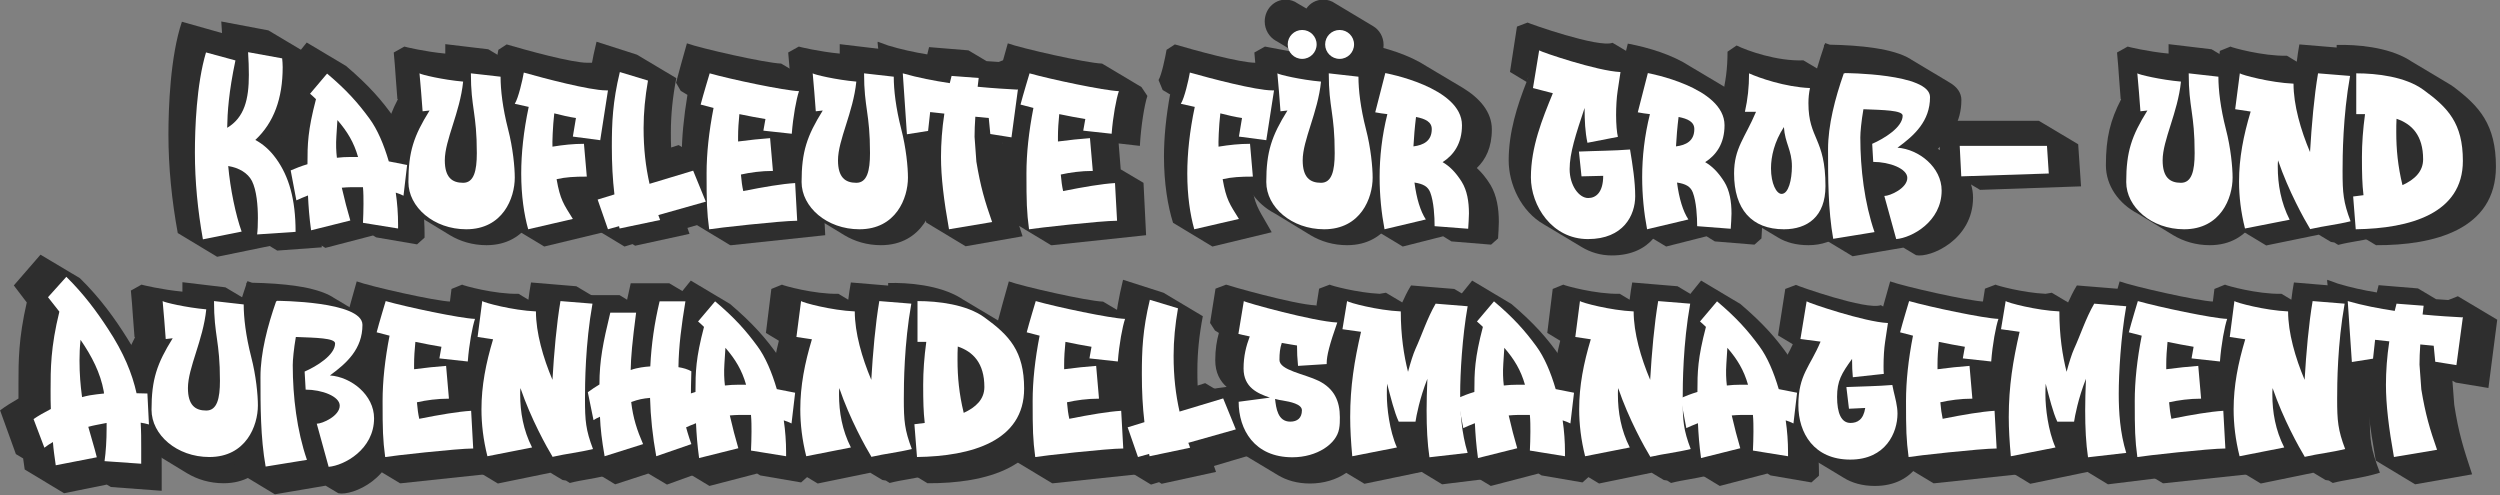 <?xml version="1.0" encoding="UTF-8" standalone="no"?>
<!DOCTYPE svg PUBLIC "-//W3C//DTD SVG 1.1//EN" "http://www.w3.org/Graphics/SVG/1.1/DTD/svg11.dtd">
<svg width="100%" height="100%" viewBox="0 0 621 123" version="1.1" xmlns="http://www.w3.org/2000/svg" xmlns:xlink="http://www.w3.org/1999/xlink" xml:space="preserve" xmlns:serif="http://www.serif.com/" style="fill-rule:evenodd;clip-rule:evenodd;stroke-linejoin:round;stroke-miterlimit:2;">
    <rect x="0" y="0" width="621" height="123" fill="#808080" stroke="none"/>
    <g transform="matrix(1,0,0,1,-220.725,-418.464)">
        <g transform="matrix(1,0,0,1,0.1,0.7)">
            <g transform="matrix(1,0,0,1,5.038,-1.742)">
                <g transform="matrix(5.361,0,0,5.586,-858.301,-2388.23)">
                    <g transform="matrix(12,0,0,12,208.539,512.497)">
                        <path d="M-0.035,-0.323C-0.035,-0.201 -0.022,-0.079 0.001,0.042L0.153,0.13L0.356,0.09L0.385,0.107L0.557,0.095C0.56,-0.05 0.532,-0.15 0.477,-0.227C0.458,-0.254 0.437,-0.274 0.415,-0.29C0.477,-0.359 0.507,-0.452 0.507,-0.567C0.507,-0.588 0.504,-0.607 0.503,-0.622L0.351,-0.709L0.169,-0.742L0.172,-0.699L0.017,-0.741C-0.028,-0.613 -0.035,-0.422 -0.035,-0.323Z" style="fill:rgb(46,46,46);fill-rule:nonzero;"/>
                    </g>
                    <g transform="matrix(12,0,0,12,213.339,512.497)">
                        <path d="M-0.067,-0.269L-0.035,-0.1L0.008,-0.075C0.011,-0.049 0.014,-0.022 0.019,0.009L0.171,0.097L0.355,0.051L0.367,0.058L0.525,0.084L0.554,0.059L0.554,0.043C0.554,0.016 0.552,-0.013 0.55,-0.041C0.555,-0.039 0.561,-0.036 0.566,-0.032L0.571,-0.03L0.589,-0.185L0.569,-0.213L0.504,-0.25C0.486,-0.302 0.464,-0.347 0.438,-0.383C0.39,-0.449 0.34,-0.504 0.251,-0.577L0.099,-0.664L0.062,-0.62L0.057,-0.614L0.001,-0.548L0.031,-0.522C0.004,-0.416 0.001,-0.362 0.001,-0.297C-0.025,-0.288 -0.048,-0.278 -0.067,-0.269Z" style="fill:rgb(46,46,46);fill-rule:nonzero;"/>
                    </g>
                    <g transform="matrix(12,0,0,12,218.463,512.497)">
                        <path d="M-0.035,-0.209C-0.035,-0.134 0.014,-0.067 0.088,-0.03L0.225,0.05C0.265,0.073 0.313,0.087 0.366,0.087C0.527,0.087 0.579,-0.053 0.579,-0.139C0.579,-0.18 0.572,-0.258 0.552,-0.333C0.528,-0.426 0.522,-0.501 0.525,-0.552L0.373,-0.639L0.207,-0.658L0.207,-0.623C0.129,-0.63 0.051,-0.648 0.049,-0.649L0.008,-0.627C0.011,-0.595 0.014,-0.563 0.016,-0.53L0.022,-0.455L0.024,-0.454C-0.018,-0.376 -0.035,-0.312 -0.035,-0.209Z" style="fill:rgb(46,46,46);fill-rule:nonzero;"/>
                    </g>
                    <g transform="matrix(12,0,0,12,223.407,512.497)">
                        <path d="M-0.031,-0.525L-0.015,-0.488L0.013,-0.472L0.014,-0.474C-0.002,-0.39 -0.01,-0.312 -0.01,-0.242C-0.01,-0.142 0.005,-0.057 0.025,0.004L0.177,0.092L0.406,0.039C0.36,-0.04 0.346,-0.051 0.333,-0.113C0.364,-0.118 0.397,-0.118 0.448,-0.118L0.436,-0.264L0.494,-0.256L0.532,-0.502L0.38,-0.589L0.344,-0.589C0.283,-0.589 0.11,-0.635 0.032,-0.657L0,-0.637C-0.005,-0.609 -0.019,-0.544 -0.031,-0.525Z" style="fill:rgb(46,46,46);fill-rule:nonzero;"/>
                    </g>
                    <g transform="matrix(12,0,0,12,227.259,512.497)">
                        <path d="M0.366,-0.532L0.214,-0.619L0.058,-0.667C0.024,-0.534 0.02,-0.446 0.02,-0.346C0.02,-0.287 0.023,-0.233 0.028,-0.178L-0.042,-0.157L0.014,0.004L0.166,0.092L0.197,0.083L0.207,0.089L0.417,0.045L0.409,0.023L0.595,-0.03L0.527,-0.197L0.375,-0.284L0.346,-0.275C0.345,-0.293 0.345,-0.312 0.345,-0.331C0.345,-0.397 0.352,-0.462 0.366,-0.532Z" style="fill:rgb(46,46,46);fill-rule:nonzero;"/>
                    </g>
                    <g transform="matrix(12,0,0,12,232.047,512.497)">
                        <path d="M-0.034,-0.515L-0.016,-0.485L0.01,-0.47C-0.004,-0.388 -0.012,-0.312 -0.012,-0.243C-0.012,-0.131 -0.011,-0.092 -0.002,-0.023L0.023,-0.001L0.175,0.087L0.18,0.087L0.542,0.05L0.532,-0.144L0.444,-0.194L0.436,-0.29L0.518,-0.281C0.522,-0.355 0.536,-0.435 0.547,-0.466L0.524,-0.499L0.372,-0.586C0.31,-0.588 0.059,-0.643 0.008,-0.661C-0.005,-0.617 -0.026,-0.545 -0.034,-0.515Z" style="fill:rgb(46,46,46);fill-rule:nonzero;"/>
                    </g>
                    <g transform="matrix(12,0,0,12,236.739,512.497)">
                        <path d="M-0.035,-0.209C-0.035,-0.134 0.014,-0.067 0.088,-0.03L0.225,0.05C0.265,0.073 0.313,0.087 0.366,0.087C0.527,0.087 0.579,-0.053 0.579,-0.139C0.579,-0.18 0.572,-0.258 0.552,-0.333C0.528,-0.426 0.522,-0.501 0.525,-0.552L0.373,-0.639L0.207,-0.658L0.207,-0.623C0.129,-0.63 0.051,-0.648 0.049,-0.649L0.008,-0.627C0.011,-0.595 0.014,-0.563 0.016,-0.53L0.022,-0.455L0.024,-0.454C-0.018,-0.376 -0.035,-0.312 -0.035,-0.209Z" style="fill:rgb(46,46,46);fill-rule:nonzero;"/>
                    </g>
                    <g transform="matrix(12,0,0,12,241.443,512.497)">
                        <path d="M-0.017,-0.365L0.113,-0.29C0.113,-0.221 0.126,-0.121 0.149,0.003L0.301,0.091L0.521,0.054C0.488,-0.042 0.469,-0.098 0.452,-0.204L0.445,-0.293L0.458,-0.286L0.584,-0.266L0.618,-0.519L0.466,-0.606L0.429,-0.592C0.408,-0.593 0.382,-0.595 0.382,-0.595L0.312,-0.635L0.16,-0.647C0.158,-0.638 0.155,-0.629 0.153,-0.62C0.102,-0.628 0.05,-0.639 0.002,-0.653L-0.038,-0.667L-0.038,-0.665L-0.039,-0.665L-0.035,-0.628L-0.017,-0.365Z" style="fill:rgb(46,46,46);fill-rule:nonzero;"/>
                    </g>
                    <g transform="matrix(12,0,0,12,246.915,512.497)">
                        <path d="M-0.034,-0.515L-0.016,-0.485L0.01,-0.47C-0.004,-0.388 -0.012,-0.312 -0.012,-0.243C-0.012,-0.131 -0.011,-0.092 -0.002,-0.023L0.023,-0.001L0.175,0.087L0.18,0.087L0.542,0.05L0.532,-0.144L0.444,-0.194L0.436,-0.29L0.518,-0.281C0.522,-0.355 0.536,-0.435 0.547,-0.466L0.524,-0.499L0.372,-0.586C0.31,-0.588 0.059,-0.643 0.008,-0.661C-0.005,-0.617 -0.026,-0.545 -0.034,-0.515Z" style="fill:rgb(46,46,46);fill-rule:nonzero;"/>
                    </g>
                    <g transform="matrix(12,0,0,12,254.367,512.497)">
                        <path d="M-0.031,-0.525L-0.015,-0.488L0.013,-0.472L0.014,-0.474C-0.002,-0.39 -0.01,-0.312 -0.01,-0.242C-0.01,-0.142 0.005,-0.057 0.025,0.004L0.177,0.092L0.406,0.039C0.36,-0.04 0.346,-0.051 0.333,-0.113C0.364,-0.118 0.397,-0.118 0.448,-0.118L0.436,-0.264L0.494,-0.256L0.532,-0.502L0.38,-0.589L0.344,-0.589C0.283,-0.589 0.11,-0.635 0.032,-0.657L0,-0.637C-0.005,-0.609 -0.019,-0.544 -0.031,-0.525Z" style="fill:rgb(46,46,46);fill-rule:nonzero;"/>
                    </g>
                    <g transform="matrix(12,0,0,12,258.339,512.497)">
                        <path d="M-0.035,-0.209C-0.035,-0.134 0.014,-0.067 0.088,-0.03L0.225,0.05C0.265,0.073 0.313,0.087 0.366,0.087C0.527,0.087 0.579,-0.053 0.579,-0.139C0.579,-0.18 0.572,-0.258 0.552,-0.333C0.528,-0.426 0.522,-0.501 0.525,-0.552L0.467,-0.585C0.491,-0.599 0.507,-0.625 0.507,-0.655C0.507,-0.685 0.491,-0.711 0.466,-0.725L0.32,-0.809C0.307,-0.818 0.291,-0.823 0.274,-0.823C0.247,-0.823 0.223,-0.81 0.209,-0.79L0.175,-0.809C0.162,-0.818 0.146,-0.823 0.129,-0.823C0.084,-0.823 0.048,-0.787 0.048,-0.742C0.048,-0.712 0.065,-0.685 0.09,-0.671L0.094,-0.669L0.165,-0.628C0.152,-0.631 0.051,-0.648 0.049,-0.649L0.008,-0.627C0.011,-0.595 0.014,-0.563 0.016,-0.53L0.022,-0.455L0.024,-0.454C-0.018,-0.376 -0.035,-0.312 -0.035,-0.209Z" style="fill:rgb(46,46,46);fill-rule:nonzero;"/>
                    </g>
                    <g transform="matrix(12,0,0,12,263.403,512.497)">
                        <path d="M0.011,-0.66L-0.04,-0.461L0.003,-0.436C-0.012,-0.364 -0.018,-0.294 -0.018,-0.228C-0.018,-0.147 -0.009,-0.066 0.007,0.004L0.159,0.092L0.315,0.054L0.347,0.073L0.5,0.085L0.527,0.062C0.528,0.05 0.53,0.014 0.53,0.001C0.53,-0.049 0.522,-0.097 0.498,-0.136C0.481,-0.163 0.463,-0.183 0.445,-0.199C0.479,-0.23 0.503,-0.275 0.503,-0.342C0.503,-0.407 0.456,-0.458 0.391,-0.496L0.251,-0.576C0.184,-0.618 0.094,-0.645 0.011,-0.66Z" style="fill:rgb(46,46,46);fill-rule:nonzero;"/>
                    </g>
                    <g transform="matrix(12,0,0,12,270.639,512.497)">
                        <path d="M-0.03,-0.555L0.034,-0.518C-0.002,-0.43 -0.035,-0.332 -0.035,-0.227C-0.035,-0.139 0.013,-0.038 0.101,0.01L0.247,0.094C0.28,0.113 0.319,0.125 0.363,0.125C0.518,0.125 0.571,0.017 0.571,-0.067C0.571,-0.134 0.558,-0.209 0.547,-0.275L0.502,-0.301L0.503,-0.303C0.5,-0.316 0.497,-0.347 0.497,-0.382C0.497,-0.413 0.499,-0.446 0.503,-0.471L0.518,-0.576L0.366,-0.663C0.312,-0.643 0.042,-0.735 0.038,-0.738L-0.003,-0.723L-0.03,-0.555ZM0.037,-0.525C0.038,-0.529 0.039,-0.532 0.041,-0.536L0.037,-0.525Z" style="fill:rgb(46,46,46);fill-rule:nonzero;"/>
                    </g>
                    <g transform="matrix(12,0,0,12,275.607,512.497)">
                        <path d="M0.011,-0.66L-0.04,-0.461L0.003,-0.436C-0.012,-0.364 -0.018,-0.294 -0.018,-0.228C-0.018,-0.147 -0.009,-0.066 0.007,0.004L0.159,0.092L0.315,0.054L0.347,0.073L0.5,0.085L0.527,0.062C0.528,0.05 0.53,0.014 0.53,0.001C0.53,-0.049 0.522,-0.097 0.498,-0.136C0.481,-0.163 0.463,-0.183 0.445,-0.199C0.479,-0.23 0.503,-0.275 0.503,-0.342C0.503,-0.407 0.456,-0.458 0.391,-0.496L0.251,-0.576C0.184,-0.618 0.094,-0.645 0.011,-0.66Z" style="fill:rgb(46,46,46);fill-rule:nonzero;"/>
                    </g>
                    <g transform="matrix(12,0,0,12,280.083,512.497)">
                        <path d="M-0.035,-0.242C-0.035,-0.136 0.003,-0.061 0.073,-0.025L0.217,0.058C0.249,0.077 0.289,0.087 0.335,0.087C0.437,0.087 0.521,0.029 0.521,-0.106C0.521,-0.211 0.5,-0.261 0.482,-0.303C0.467,-0.339 0.455,-0.368 0.455,-0.427C0.455,-0.457 0.459,-0.48 0.468,-0.511L0.316,-0.598C0.214,-0.594 0.098,-0.634 0.058,-0.653L0.023,-0.63C0.023,-0.567 0.016,-0.518 0,-0.456L0.028,-0.44L0.029,-0.441L0.015,-0.414C-0.012,-0.362 -0.035,-0.317 -0.035,-0.242Z" style="fill:rgb(46,46,46);fill-rule:nonzero;"/>
                    </g>
                    <g transform="matrix(12,0,0,12,284.451,512.497)">
                        <path d="M-0.035,-0.336C-0.035,-0.216 -0.035,-0.081 -0.01,0.04L0.142,0.128L0.338,0.096L0.387,0.124C0.442,0.135 0.607,0.067 0.607,-0.089C0.607,-0.159 0.562,-0.217 0.504,-0.251L0.471,-0.27C0.52,-0.314 0.562,-0.369 0.562,-0.451C0.562,-0.478 0.545,-0.5 0.516,-0.516L0.368,-0.601L0.365,-0.603C0.299,-0.642 0.17,-0.654 0.054,-0.656L0.036,-0.662C0.035,-0.66 0.035,-0.658 0.034,-0.656L0.032,-0.656L0.031,-0.648C-0.005,-0.547 -0.035,-0.435 -0.035,-0.336Z" style="fill:rgb(46,46,46);fill-rule:nonzero;"/>
                    </g>
                    <g transform="matrix(12,0,0,12,289.851,512.497)">
                        <path d="M0.032,-0.205L0.184,-0.118L0.574,-0.131L0.563,-0.287L0.411,-0.374L0.024,-0.374L0.032,-0.205Z" style="fill:rgb(46,46,46);fill-rule:nonzero;"/>
                    </g>
                    <g transform="matrix(12,0,0,12,298.311,512.497)">
                        <path d="M-0.035,-0.209C-0.035,-0.134 0.014,-0.067 0.088,-0.03L0.225,0.05C0.265,0.073 0.313,0.087 0.366,0.087C0.527,0.087 0.579,-0.053 0.579,-0.139C0.579,-0.18 0.572,-0.258 0.552,-0.333C0.528,-0.426 0.522,-0.501 0.525,-0.552L0.373,-0.639L0.207,-0.658L0.207,-0.623C0.129,-0.63 0.051,-0.648 0.049,-0.649L0.008,-0.627C0.011,-0.595 0.014,-0.563 0.016,-0.53L0.022,-0.455L0.024,-0.454C-0.018,-0.376 -0.035,-0.312 -0.035,-0.209Z" style="fill:rgb(46,46,46);fill-rule:nonzero;"/>
                    </g>
                    <g transform="matrix(12,0,0,12,303.375,512.497)">
                        <path d="M-0.038,-0.47L0.012,-0.441C-0.008,-0.364 -0.02,-0.288 -0.02,-0.211C-0.02,-0.145 -0.011,-0.074 0.01,-0L0.162,0.088L0.365,0.048L0.412,0.075L0.425,0.077L0.44,0.086C0.464,0.08 0.488,0.076 0.512,0.072C0.548,0.066 0.585,0.059 0.622,0.048C0.586,-0.043 0.583,-0.071 0.583,-0.164C0.583,-0.226 0.584,-0.392 0.617,-0.556L0.465,-0.643L0.29,-0.657C0.286,-0.637 0.283,-0.616 0.28,-0.593L0.242,-0.615C0.149,-0.613 0.027,-0.646 0.024,-0.649L-0.017,-0.633L-0.038,-0.47Z" style="fill:rgb(46,46,46);fill-rule:nonzero;"/>
                    </g>
                    <g transform="matrix(12,0,0,12,308.859,512.497)">
                        <path d="M-0.023,-0.655L-0.023,-0.447L0.006,-0.43C0.002,-0.387 -0.001,-0.345 -0.001,-0.306C-0.001,-0.253 0,-0.216 0.003,-0.179L-0.037,-0.175L-0.023,-0.001L0.129,0.087C0.352,0.088 0.592,0.03 0.592,-0.204C0.592,-0.36 0.528,-0.428 0.428,-0.5C0.421,-0.505 0.414,-0.509 0.407,-0.513L0.264,-0.595L0.256,-0.6C0.173,-0.648 0.053,-0.657 -0.023,-0.655Z" style="fill:rgb(46,46,46);fill-rule:nonzero;"/>
                    </g>
                    <g transform="matrix(12,0,0,12,200.799,523.083)">
                        <path d="M0.055,0.036L0.207,0.124L0.372,0.092L0.388,0.101L0.584,0.115L0.584,0.029C0.584,0.006 0.584,-0.018 0.583,-0.041C0.594,-0.037 0.605,-0.034 0.616,-0.029L0.607,-0.209L0.553,-0.24C0.533,-0.304 0.502,-0.373 0.451,-0.45C0.404,-0.522 0.347,-0.599 0.268,-0.673L0.116,-0.76L0.013,-0.646L0.063,-0.583C0.031,-0.449 0.031,-0.365 0.031,-0.284L0.031,-0.227C0.004,-0.212 -0.021,-0.197 -0.04,-0.183L0.021,-0.021L0.049,-0.005L0.055,0.036Z" style="fill:rgb(46,46,46);fill-rule:nonzero;"/>
                    </g>
                    <g transform="matrix(12,0,0,12,206.283,523.083)">
                        <path d="M-0.035,-0.209C-0.035,-0.134 0.014,-0.067 0.088,-0.03L0.225,0.05C0.265,0.073 0.313,0.087 0.366,0.087C0.527,0.087 0.579,-0.053 0.579,-0.139C0.579,-0.18 0.572,-0.258 0.552,-0.333C0.528,-0.426 0.522,-0.501 0.525,-0.552L0.373,-0.639L0.207,-0.658L0.207,-0.623C0.129,-0.63 0.051,-0.648 0.049,-0.649L0.008,-0.627C0.011,-0.595 0.014,-0.563 0.016,-0.53L0.022,-0.455L0.024,-0.454C-0.018,-0.376 -0.035,-0.312 -0.035,-0.209Z" style="fill:rgb(46,46,46);fill-rule:nonzero;"/>
                    </g>
                    <g transform="matrix(12,0,0,12,211.347,523.083)">
                        <path d="M-0.035,-0.336C-0.035,-0.216 -0.035,-0.081 -0.01,0.04L0.142,0.128L0.338,0.096L0.387,0.124C0.442,0.135 0.607,0.067 0.607,-0.089C0.607,-0.159 0.562,-0.217 0.504,-0.251L0.471,-0.27C0.52,-0.314 0.562,-0.369 0.562,-0.451C0.562,-0.478 0.545,-0.5 0.516,-0.516L0.368,-0.601L0.365,-0.603C0.299,-0.642 0.17,-0.654 0.054,-0.656L0.036,-0.662C0.035,-0.66 0.035,-0.658 0.034,-0.656L0.032,-0.656L0.031,-0.648C-0.005,-0.547 -0.035,-0.435 -0.035,-0.336Z" style="fill:rgb(46,46,46);fill-rule:nonzero;"/>
                    </g>
                    <g transform="matrix(12,0,0,12,216.747,523.083)">
                        <path d="M-0.034,-0.515L-0.016,-0.485L0.01,-0.47C-0.004,-0.388 -0.012,-0.312 -0.012,-0.243C-0.012,-0.131 -0.011,-0.092 -0.002,-0.023L0.023,-0.001L0.175,0.087L0.18,0.087L0.542,0.05L0.532,-0.144L0.444,-0.194L0.436,-0.29L0.518,-0.281C0.522,-0.355 0.536,-0.435 0.547,-0.466L0.524,-0.499L0.372,-0.586C0.31,-0.588 0.059,-0.643 0.008,-0.661C-0.005,-0.617 -0.026,-0.545 -0.034,-0.515Z" style="fill:rgb(46,46,46);fill-rule:nonzero;"/>
                    </g>
                    <g transform="matrix(12,0,0,12,221.439,523.083)">
                        <path d="M-0.038,-0.47L0.012,-0.441C-0.008,-0.364 -0.02,-0.288 -0.02,-0.211C-0.02,-0.145 -0.011,-0.074 0.01,-0L0.162,0.088L0.365,0.048L0.412,0.075L0.425,0.077L0.44,0.086C0.464,0.08 0.488,0.076 0.512,0.072C0.548,0.066 0.585,0.059 0.622,0.048C0.586,-0.043 0.583,-0.071 0.583,-0.164C0.583,-0.226 0.584,-0.392 0.617,-0.556L0.465,-0.643L0.29,-0.657C0.286,-0.637 0.283,-0.616 0.28,-0.593L0.242,-0.615C0.149,-0.613 0.027,-0.646 0.024,-0.649L-0.017,-0.633L-0.038,-0.47Z" style="fill:rgb(46,46,46);fill-rule:nonzero;"/>
                    </g>
                    <g transform="matrix(12,0,0,12,226.563,523.083)">
                        <path d="M0.248,-0.654L0.234,-0.593L0.205,-0.61L0.057,-0.61C0.028,-0.488 0.012,-0.415 0.01,-0.321C-0.006,-0.311 -0.022,-0.299 -0.038,-0.287L-0.006,-0.13L0.017,-0.117C0.021,-0.083 0.026,-0.045 0.036,0.003L0.188,0.091L0.316,0.051L0.388,0.092L0.575,0.027C0.554,-0.03 0.54,-0.082 0.531,-0.131L0.534,-0.13L0.566,-0.154L0.569,-0.285L0.518,-0.314C0.522,-0.394 0.534,-0.474 0.549,-0.567L0.397,-0.654L0.248,-0.654Z" style="fill:rgb(46,46,46);fill-rule:nonzero;"/>
                    </g>
                    <g transform="matrix(12,0,0,12,231.135,523.083)">
                        <path d="M-0.067,-0.269L-0.035,-0.1L0.008,-0.075C0.011,-0.049 0.014,-0.022 0.019,0.009L0.171,0.097L0.355,0.051L0.367,0.058L0.525,0.084L0.554,0.059L0.554,0.043C0.554,0.016 0.552,-0.013 0.55,-0.041C0.555,-0.039 0.561,-0.036 0.566,-0.032L0.571,-0.03L0.589,-0.185L0.569,-0.213L0.504,-0.25C0.486,-0.302 0.464,-0.347 0.438,-0.383C0.39,-0.449 0.34,-0.504 0.251,-0.577L0.099,-0.664L0.062,-0.62L0.057,-0.614L0.001,-0.548L0.031,-0.522C0.004,-0.416 0.001,-0.362 0.001,-0.297C-0.025,-0.288 -0.048,-0.278 -0.067,-0.269Z" style="fill:rgb(46,46,46);fill-rule:nonzero;"/>
                    </g>
                    <g transform="matrix(12,0,0,12,236.259,523.083)">
                        <path d="M-0.038,-0.47L0.012,-0.441C-0.008,-0.364 -0.02,-0.288 -0.02,-0.211C-0.02,-0.145 -0.011,-0.074 0.01,-0L0.162,0.088L0.365,0.048L0.412,0.075L0.425,0.077L0.44,0.086C0.464,0.08 0.488,0.076 0.512,0.072C0.548,0.066 0.585,0.059 0.622,0.048C0.586,-0.043 0.583,-0.071 0.583,-0.164C0.583,-0.226 0.584,-0.392 0.617,-0.556L0.465,-0.643L0.29,-0.657C0.286,-0.637 0.283,-0.616 0.28,-0.593L0.242,-0.615C0.149,-0.613 0.027,-0.646 0.024,-0.649L-0.017,-0.633L-0.038,-0.47Z" style="fill:rgb(46,46,46);fill-rule:nonzero;"/>
                    </g>
                    <g transform="matrix(12,0,0,12,241.743,523.083)">
                        <path d="M-0.023,-0.655L-0.023,-0.447L0.006,-0.43C0.002,-0.387 -0.001,-0.345 -0.001,-0.306C-0.001,-0.253 0,-0.216 0.003,-0.179L-0.037,-0.175L-0.023,-0.001L0.129,0.087C0.352,0.088 0.592,0.03 0.592,-0.204C0.592,-0.36 0.528,-0.428 0.428,-0.5C0.421,-0.505 0.414,-0.509 0.407,-0.513L0.264,-0.595L0.256,-0.6C0.173,-0.648 0.053,-0.657 -0.023,-0.655Z" style="fill:rgb(46,46,46);fill-rule:nonzero;"/>
                    </g>
                    <g transform="matrix(12,0,0,12,246.963,523.083)">
                        <path d="M-0.034,-0.515L-0.016,-0.485L0.01,-0.47C-0.004,-0.388 -0.012,-0.312 -0.012,-0.243C-0.012,-0.131 -0.011,-0.092 -0.002,-0.023L0.023,-0.001L0.175,0.087L0.18,0.087L0.542,0.05L0.532,-0.144L0.444,-0.194L0.436,-0.29L0.518,-0.281C0.522,-0.355 0.536,-0.435 0.547,-0.466L0.524,-0.499L0.372,-0.586C0.31,-0.588 0.059,-0.643 0.008,-0.661C-0.005,-0.617 -0.026,-0.545 -0.034,-0.515Z" style="fill:rgb(46,46,46);fill-rule:nonzero;"/>
                    </g>
                    <g transform="matrix(12,0,0,12,251.655,523.083)">
                        <path d="M0.366,-0.532L0.214,-0.619L0.058,-0.667C0.024,-0.534 0.02,-0.446 0.02,-0.346C0.02,-0.287 0.023,-0.233 0.028,-0.178L-0.042,-0.157L0.014,0.004L0.166,0.092L0.197,0.083L0.207,0.089L0.417,0.045L0.409,0.023L0.595,-0.03L0.527,-0.197L0.375,-0.284L0.346,-0.275C0.345,-0.293 0.345,-0.312 0.345,-0.331C0.345,-0.397 0.352,-0.462 0.366,-0.532Z" style="fill:rgb(46,46,46);fill-rule:nonzero;"/>
                    </g>
                    <g transform="matrix(12,0,0,12,256.803,523.083)">
                        <path d="M-0.016,-0.479L-0.001,-0.47C-0.009,-0.443 -0.015,-0.409 -0.015,-0.369C-0.015,-0.322 0.004,-0.291 0.029,-0.27L-0.033,-0.262C-0.04,-0.17 -0.005,-0.072 0.083,-0.026L0.227,0.057C0.26,0.076 0.301,0.088 0.351,0.088C0.458,0.088 0.544,0.029 0.557,-0.043C0.56,-0.061 0.56,-0.078 0.56,-0.093C0.56,-0.158 0.537,-0.214 0.477,-0.249L0.439,-0.271L0.486,-0.274L0.509,-0.299L0.509,-0.303C0.509,-0.328 0.519,-0.368 0.549,-0.452L0.526,-0.485L0.374,-0.572C0.286,-0.576 0.03,-0.647 0.027,-0.649L-0.014,-0.634L-0.035,-0.507L-0.016,-0.479Z" style="fill:rgb(46,46,46);fill-rule:nonzero;"/>
                    </g>
                    <g transform="matrix(12,0,0,12,261.639,523.083)">
                        <path d="M-0.039,-0.5L0.025,-0.463C0.02,-0.439 0.016,-0.416 0.013,-0.393C0.002,-0.325 -0.005,-0.257 -0.005,-0.181C-0.005,-0.125 -0.001,-0.065 0.006,0.001L0.158,0.089L0.379,0.045L0.458,0.091L0.661,0.067C0.629,-0.018 0.623,-0.105 0.623,-0.184C0.623,-0.268 0.632,-0.423 0.657,-0.546L0.505,-0.633L0.338,-0.646L0.327,-0.628C0.321,-0.617 0.315,-0.606 0.31,-0.595L0.304,-0.583L0.241,-0.619L0.217,-0.615C0.129,-0.619 0.027,-0.646 0.024,-0.649L-0.017,-0.634L-0.039,-0.5Z" style="fill:rgb(46,46,46);fill-rule:nonzero;"/>
                    </g>
                    <g transform="matrix(12,0,0,12,267.339,523.083)">
                        <path d="M-0.067,-0.269L-0.035,-0.1L0.008,-0.075C0.011,-0.049 0.014,-0.022 0.019,0.009L0.171,0.097L0.355,0.051L0.367,0.058L0.525,0.084L0.554,0.059L0.554,0.043C0.554,0.016 0.552,-0.013 0.55,-0.041C0.555,-0.039 0.561,-0.036 0.566,-0.032L0.571,-0.03L0.589,-0.185L0.569,-0.213L0.504,-0.25C0.486,-0.302 0.464,-0.347 0.438,-0.383C0.39,-0.449 0.34,-0.504 0.251,-0.577L0.099,-0.664L0.062,-0.62L0.057,-0.614L0.001,-0.548L0.031,-0.522C0.004,-0.416 0.001,-0.362 0.001,-0.297C-0.025,-0.288 -0.048,-0.278 -0.067,-0.269Z" style="fill:rgb(46,46,46);fill-rule:nonzero;"/>
                    </g>
                    <g transform="matrix(12,0,0,12,272.463,523.083)">
                        <path d="M-0.038,-0.47L0.012,-0.441C-0.008,-0.364 -0.02,-0.288 -0.02,-0.211C-0.02,-0.145 -0.011,-0.074 0.01,-0L0.162,0.088L0.365,0.048L0.412,0.075L0.425,0.077L0.44,0.086C0.464,0.08 0.488,0.076 0.512,0.072C0.548,0.066 0.585,0.059 0.622,0.048C0.586,-0.043 0.583,-0.071 0.583,-0.164C0.583,-0.226 0.584,-0.392 0.617,-0.556L0.465,-0.643L0.29,-0.657C0.286,-0.637 0.283,-0.616 0.28,-0.593L0.242,-0.615C0.149,-0.613 0.027,-0.646 0.024,-0.649L-0.017,-0.633L-0.038,-0.47Z" style="fill:rgb(46,46,46);fill-rule:nonzero;"/>
                    </g>
                    <g transform="matrix(12,0,0,12,277.947,523.083)">
                        <path d="M-0.067,-0.269L-0.035,-0.1L0.008,-0.075C0.011,-0.049 0.014,-0.022 0.019,0.009L0.171,0.097L0.355,0.051L0.367,0.058L0.525,0.084L0.554,0.059L0.554,0.043C0.554,0.016 0.552,-0.013 0.55,-0.041C0.555,-0.039 0.561,-0.036 0.566,-0.032L0.571,-0.03L0.589,-0.185L0.569,-0.213L0.504,-0.25C0.486,-0.302 0.464,-0.347 0.438,-0.383C0.39,-0.449 0.34,-0.504 0.251,-0.577L0.099,-0.664L0.062,-0.62L0.057,-0.614L0.001,-0.548L0.031,-0.522C0.004,-0.416 0.001,-0.362 0.001,-0.297C-0.025,-0.288 -0.048,-0.278 -0.067,-0.269Z" style="fill:rgb(46,46,46);fill-rule:nonzero;"/>
                    </g>
                    <g transform="matrix(12,0,0,12,283.071,523.083)">
                        <path d="M-0.035,-0.227C-0.035,-0.142 0,-0.057 0.078,-0.017L0.223,0.067C0.255,0.086 0.295,0.097 0.343,0.097C0.5,0.097 0.551,-0.026 0.551,-0.107C0.551,-0.135 0.544,-0.164 0.538,-0.187L0.535,-0.198C0.532,-0.21 0.53,-0.225 0.527,-0.245L0.496,-0.262L0.498,-0.264C0.497,-0.271 0.497,-0.279 0.497,-0.292C0.497,-0.323 0.499,-0.356 0.503,-0.381L0.518,-0.486L0.366,-0.573C0.312,-0.553 0.042,-0.645 0.038,-0.648L-0.003,-0.633L-0.031,-0.461L0.026,-0.428L0.017,-0.41C-0.01,-0.36 -0.035,-0.315 -0.035,-0.227ZM0.037,-0.448C0.037,-0.449 0.038,-0.451 0.039,-0.453L0.037,-0.448ZM0.072,-0.021L0.075,-0.019C0.074,-0.019 0.073,-0.02 0.072,-0.021Z" style="fill:rgb(46,46,46);fill-rule:nonzero;"/>
                    </g>
                    <g transform="matrix(12,0,0,12,287.799,523.083)">
                        <path d="M-0.034,-0.515L-0.016,-0.485L0.01,-0.47C-0.004,-0.388 -0.012,-0.312 -0.012,-0.243C-0.012,-0.131 -0.011,-0.092 -0.002,-0.023L0.023,-0.001L0.175,0.087L0.18,0.087L0.542,0.05L0.532,-0.144L0.444,-0.194L0.436,-0.29L0.518,-0.281C0.522,-0.355 0.536,-0.435 0.547,-0.466L0.524,-0.499L0.372,-0.586C0.31,-0.588 0.059,-0.643 0.008,-0.661C-0.005,-0.617 -0.026,-0.545 -0.034,-0.515Z" style="fill:rgb(46,46,46);fill-rule:nonzero;"/>
                    </g>
                    <g transform="matrix(12,0,0,12,292.491,523.083)">
                        <path d="M-0.039,-0.5L0.025,-0.463C0.02,-0.439 0.016,-0.416 0.013,-0.393C0.002,-0.325 -0.005,-0.257 -0.005,-0.181C-0.005,-0.125 -0.001,-0.065 0.006,0.001L0.158,0.089L0.379,0.045L0.458,0.091L0.661,0.067C0.629,-0.018 0.623,-0.105 0.623,-0.184C0.623,-0.268 0.632,-0.423 0.657,-0.546L0.505,-0.633L0.338,-0.646L0.327,-0.628C0.321,-0.617 0.315,-0.606 0.31,-0.595L0.304,-0.583L0.241,-0.619L0.217,-0.615C0.129,-0.619 0.027,-0.646 0.024,-0.649L-0.017,-0.634L-0.039,-0.5Z" style="fill:rgb(46,46,46);fill-rule:nonzero;"/>
                    </g>
                    <g transform="matrix(12,0,0,12,298.431,523.083)">
                        <path d="M-0.034,-0.515L-0.016,-0.485L0.01,-0.47C-0.004,-0.388 -0.012,-0.312 -0.012,-0.243C-0.012,-0.131 -0.011,-0.092 -0.002,-0.023L0.023,-0.001L0.175,0.087L0.18,0.087L0.542,0.05L0.532,-0.144L0.444,-0.194L0.436,-0.29L0.518,-0.281C0.522,-0.355 0.536,-0.435 0.547,-0.466L0.524,-0.499L0.372,-0.586C0.31,-0.588 0.059,-0.643 0.008,-0.661C-0.005,-0.617 -0.026,-0.545 -0.034,-0.515Z" style="fill:rgb(46,46,46);fill-rule:nonzero;"/>
                    </g>
                    <g transform="matrix(12,0,0,12,303.123,523.083)">
                        <path d="M-0.038,-0.47L0.012,-0.441C-0.008,-0.364 -0.02,-0.288 -0.02,-0.211C-0.02,-0.145 -0.011,-0.074 0.01,-0L0.162,0.088L0.365,0.048L0.412,0.075L0.425,0.077L0.44,0.086C0.464,0.08 0.488,0.076 0.512,0.072C0.548,0.066 0.585,0.059 0.622,0.048C0.586,-0.043 0.583,-0.071 0.583,-0.164C0.583,-0.226 0.584,-0.392 0.617,-0.556L0.465,-0.643L0.29,-0.657C0.286,-0.637 0.283,-0.616 0.28,-0.593L0.242,-0.615C0.149,-0.613 0.027,-0.646 0.024,-0.649L-0.017,-0.633L-0.038,-0.47Z" style="fill:rgb(46,46,46);fill-rule:nonzero;"/>
                    </g>
                    <g transform="matrix(12,0,0,12,308.607,523.083)">
                        <path d="M-0.017,-0.365L0.113,-0.29C0.113,-0.221 0.126,-0.121 0.149,0.003L0.301,0.091L0.521,0.054C0.488,-0.042 0.469,-0.098 0.452,-0.204L0.445,-0.293L0.458,-0.286L0.584,-0.266L0.618,-0.519L0.466,-0.606L0.429,-0.592C0.408,-0.593 0.382,-0.595 0.382,-0.595L0.312,-0.635L0.16,-0.647C0.158,-0.638 0.155,-0.629 0.153,-0.62C0.102,-0.628 0.05,-0.639 0.002,-0.653L-0.038,-0.667L-0.038,-0.665L-0.039,-0.665L-0.035,-0.628L-0.017,-0.365Z" style="fill:rgb(46,46,46);fill-rule:nonzero;"/>
                    </g>
                </g>
                <g transform="matrix(5.344,0,0,5.344,-849.79,-2260.66)">
                    <g transform="matrix(12,0,0,12,208.539,512.497)">
                        <path d="M0.147,-0.68L0.033,-0.711C-0.004,-0.587 -0.01,-0.416 -0.01,-0.323C-0.01,-0.211 0.001,-0.099 0.021,0.013L0.171,-0.017C0.148,-0.081 0.127,-0.182 0.119,-0.271C0.161,-0.264 0.195,-0.244 0.211,-0.213C0.229,-0.177 0.234,-0.118 0.234,-0.069C0.234,-0.044 0.233,-0.021 0.231,-0.006L0.38,-0.016C0.38,-0.143 0.354,-0.231 0.305,-0.299C0.28,-0.334 0.252,-0.357 0.224,-0.372C0.296,-0.439 0.33,-0.533 0.33,-0.654C0.33,-0.666 0.329,-0.677 0.328,-0.688L0.196,-0.712C0.198,-0.681 0.199,-0.652 0.199,-0.624C0.199,-0.53 0.182,-0.459 0.115,-0.419C0.116,-0.479 0.121,-0.557 0.147,-0.68Z" style="fill:white;fill-rule:nonzero;"/>
                    </g>
                    <g transform="matrix(12,0,0,12,213.339,512.497)">
                        <path d="M0.04,-0.022L0.192,-0.06C0.18,-0.101 0.17,-0.139 0.159,-0.187C0.172,-0.188 0.184,-0.189 0.195,-0.189L0.241,-0.189C0.243,-0.167 0.243,-0.145 0.243,-0.124C0.243,-0.098 0.242,-0.074 0.241,-0.051L0.377,-0.029L0.377,-0.045C0.377,-0.085 0.374,-0.127 0.368,-0.168C0.378,-0.165 0.388,-0.161 0.398,-0.156L0.412,-0.275C0.39,-0.279 0.366,-0.284 0.341,-0.289C0.322,-0.354 0.297,-0.413 0.266,-0.455C0.222,-0.515 0.178,-0.565 0.102,-0.629L0.036,-0.551C0.044,-0.544 0.052,-0.537 0.059,-0.53C0.027,-0.408 0.026,-0.356 0.026,-0.278C0.002,-0.271 -0.02,-0.262 -0.039,-0.254L-0.017,-0.138C-0.002,-0.145 0.013,-0.151 0.028,-0.157C0.03,-0.114 0.033,-0.073 0.04,-0.022ZM0.138,-0.386L0.142,-0.449C0.181,-0.404 0.206,-0.362 0.222,-0.306L0.192,-0.306C0.174,-0.306 0.157,-0.305 0.14,-0.303C0.137,-0.328 0.136,-0.355 0.138,-0.386Z" style="fill:white;fill-rule:nonzero;"/>
                    </g>
                    <g transform="matrix(12,0,0,12,218.463,512.497)">
                        <path d="M0.202,-0.206C0.159,-0.206 0.131,-0.227 0.131,-0.293C0.131,-0.372 0.19,-0.478 0.202,-0.598C0.123,-0.605 0.039,-0.625 0.033,-0.63C0.038,-0.581 0.041,-0.532 0.045,-0.483L0.072,-0.486C0.011,-0.388 -0.01,-0.327 -0.01,-0.209C-0.01,-0.112 0.088,-0.026 0.214,-0.026C0.356,-0.026 0.402,-0.147 0.402,-0.226C0.402,-0.266 0.395,-0.341 0.376,-0.414C0.355,-0.496 0.347,-0.566 0.347,-0.617L0.232,-0.63C0.232,-0.495 0.255,-0.477 0.255,-0.321C0.255,-0.253 0.244,-0.206 0.202,-0.206Z" style="fill:white;fill-rule:nonzero;"/>
                    </g>
                    <g transform="matrix(12,0,0,12,223.407,512.497)">
                        <path d="M0.025,-0.633C0.02,-0.604 0.004,-0.534 -0.01,-0.512L0.044,-0.5C0.024,-0.406 0.015,-0.319 0.015,-0.242C0.015,-0.156 0.026,-0.083 0.042,-0.026L0.215,-0.066C0.179,-0.124 0.166,-0.14 0.152,-0.22C0.187,-0.228 0.22,-0.23 0.269,-0.23L0.258,-0.357C0.217,-0.357 0.179,-0.353 0.136,-0.346C0.135,-0.359 0.137,-0.424 0.143,-0.475C0.171,-0.468 0.199,-0.461 0.227,-0.457L0.215,-0.385L0.321,-0.371L0.351,-0.564L0.344,-0.564C0.28,-0.564 0.103,-0.611 0.025,-0.633Z" style="fill:white;fill-rule:nonzero;"/>
                    </g>
                    <g transform="matrix(12,0,0,12,227.259,512.497)">
                        <path d="M0.185,-0.602L0.076,-0.635C0.048,-0.519 0.045,-0.439 0.045,-0.346C0.045,-0.28 0.048,-0.221 0.055,-0.161L-0.01,-0.141L0.03,-0.026L0.073,-0.038L0.075,-0.029L0.232,-0.062L0.225,-0.081L0.409,-0.133L0.36,-0.253L0.191,-0.202C0.176,-0.269 0.168,-0.337 0.168,-0.418C0.168,-0.478 0.174,-0.539 0.185,-0.602Z" style="fill:white;fill-rule:nonzero;"/>
                    </g>
                    <g transform="matrix(12,0,0,12,232.047,512.497)">
                        <path d="M0.241,-0.453L0.233,-0.408L0.343,-0.396C0.348,-0.463 0.361,-0.532 0.371,-0.561C0.314,-0.563 0.106,-0.607 0.025,-0.63C0.025,-0.63 -0.001,-0.544 -0.01,-0.509L0.04,-0.496C0.022,-0.404 0.013,-0.319 0.013,-0.243C0.013,-0.131 0.014,-0.094 0.023,-0.026L0.024,-0.026C0.044,-0.03 0.301,-0.059 0.364,-0.059L0.356,-0.205C0.306,-0.202 0.235,-0.19 0.155,-0.174C0.151,-0.192 0.148,-0.213 0.146,-0.238C0.182,-0.246 0.224,-0.252 0.27,-0.252L0.259,-0.379C0.22,-0.376 0.18,-0.372 0.135,-0.366L0.135,-0.384C0.135,-0.413 0.137,-0.441 0.14,-0.472C0.175,-0.465 0.209,-0.458 0.241,-0.453Z" style="fill:white;fill-rule:nonzero;"/>
                    </g>
                    <g transform="matrix(12,0,0,12,236.739,512.497)">
                        <path d="M0.202,-0.206C0.159,-0.206 0.131,-0.227 0.131,-0.293C0.131,-0.372 0.19,-0.478 0.202,-0.598C0.123,-0.605 0.039,-0.625 0.033,-0.63C0.038,-0.581 0.041,-0.532 0.045,-0.483L0.072,-0.486C0.011,-0.388 -0.01,-0.327 -0.01,-0.209C-0.01,-0.112 0.088,-0.026 0.214,-0.026C0.356,-0.026 0.402,-0.147 0.402,-0.226C0.402,-0.266 0.395,-0.341 0.376,-0.414C0.355,-0.496 0.347,-0.566 0.347,-0.617L0.232,-0.63C0.232,-0.495 0.255,-0.477 0.255,-0.321C0.255,-0.253 0.244,-0.206 0.202,-0.206Z" style="fill:white;fill-rule:nonzero;"/>
                    </g>
                    <g transform="matrix(12,0,0,12,241.443,512.497)">
                        <path d="M0.284,-0.612L0.179,-0.62L0.172,-0.592C0.112,-0.601 0.049,-0.613 -0.01,-0.63L0.006,-0.394L0.088,-0.407L0.096,-0.48L0.151,-0.474C0.142,-0.415 0.138,-0.358 0.138,-0.306C0.138,-0.228 0.149,-0.138 0.169,-0.026L0.336,-0.054C0.308,-0.134 0.291,-0.191 0.275,-0.288L0.268,-0.384C0.268,-0.407 0.269,-0.433 0.271,-0.462L0.323,-0.457L0.329,-0.395L0.411,-0.382L0.436,-0.568L0.433,-0.567C0.396,-0.569 0.342,-0.572 0.28,-0.578L0.284,-0.612Z" style="fill:white;fill-rule:nonzero;"/>
                    </g>
                    <g transform="matrix(12,0,0,12,246.915,512.497)">
                        <path d="M0.241,-0.453L0.233,-0.408L0.343,-0.396C0.348,-0.463 0.361,-0.532 0.371,-0.561C0.314,-0.563 0.106,-0.607 0.025,-0.63C0.025,-0.63 -0.001,-0.544 -0.01,-0.509L0.04,-0.496C0.022,-0.404 0.013,-0.319 0.013,-0.243C0.013,-0.131 0.014,-0.094 0.023,-0.026L0.024,-0.026C0.044,-0.03 0.301,-0.059 0.364,-0.059L0.356,-0.205C0.306,-0.202 0.235,-0.19 0.155,-0.174C0.151,-0.192 0.148,-0.213 0.146,-0.238C0.182,-0.246 0.224,-0.252 0.27,-0.252L0.259,-0.379C0.22,-0.376 0.18,-0.372 0.135,-0.366L0.135,-0.384C0.135,-0.413 0.137,-0.441 0.14,-0.472C0.175,-0.465 0.209,-0.458 0.241,-0.453Z" style="fill:white;fill-rule:nonzero;"/>
                    </g>
                    <g transform="matrix(12,0,0,12,254.367,512.497)">
                        <path d="M0.025,-0.633C0.02,-0.604 0.004,-0.534 -0.01,-0.512L0.044,-0.5C0.024,-0.406 0.015,-0.319 0.015,-0.242C0.015,-0.156 0.026,-0.083 0.042,-0.026L0.215,-0.066C0.179,-0.124 0.166,-0.14 0.152,-0.22C0.187,-0.228 0.22,-0.23 0.269,-0.23L0.258,-0.357C0.217,-0.357 0.179,-0.353 0.136,-0.346C0.135,-0.359 0.137,-0.424 0.143,-0.475C0.171,-0.468 0.199,-0.461 0.227,-0.457L0.215,-0.385L0.321,-0.371L0.351,-0.564L0.344,-0.564C0.28,-0.564 0.103,-0.611 0.025,-0.633Z" style="fill:white;fill-rule:nonzero;"/>
                    </g>
                    <g transform="matrix(12,0,0,12,258.339,512.497)">
                        <path d="M0.202,-0.206C0.159,-0.206 0.131,-0.227 0.131,-0.293C0.131,-0.372 0.19,-0.478 0.202,-0.598C0.123,-0.605 0.039,-0.625 0.033,-0.63C0.038,-0.581 0.041,-0.532 0.045,-0.483L0.072,-0.486C0.011,-0.388 -0.01,-0.327 -0.01,-0.209C-0.01,-0.112 0.088,-0.026 0.214,-0.026C0.356,-0.026 0.402,-0.147 0.402,-0.226C0.402,-0.266 0.395,-0.341 0.376,-0.414C0.355,-0.496 0.347,-0.566 0.347,-0.617L0.232,-0.63C0.232,-0.495 0.255,-0.477 0.255,-0.321C0.255,-0.253 0.244,-0.206 0.202,-0.206ZM0.073,-0.742C0.073,-0.711 0.098,-0.686 0.129,-0.686C0.16,-0.686 0.185,-0.711 0.185,-0.742C0.185,-0.773 0.16,-0.798 0.129,-0.798C0.098,-0.798 0.073,-0.773 0.073,-0.742ZM0.218,-0.742C0.218,-0.711 0.243,-0.686 0.274,-0.686C0.305,-0.686 0.33,-0.711 0.33,-0.742C0.33,-0.773 0.305,-0.798 0.274,-0.798C0.243,-0.798 0.218,-0.773 0.218,-0.742Z" style="fill:white;fill-rule:nonzero;"/>
                    </g>
                    <g transform="matrix(12,0,0,12,263.403,512.497)">
                        <path d="M0.029,-0.631L-0.01,-0.479C0.005,-0.476 0.02,-0.474 0.037,-0.472C0.016,-0.388 0.007,-0.306 0.007,-0.228C0.007,-0.158 0.014,-0.089 0.026,-0.026L0.186,-0.064C0.165,-0.096 0.15,-0.145 0.142,-0.207C0.175,-0.202 0.194,-0.192 0.203,-0.169C0.217,-0.133 0.22,-0.074 0.22,-0.038L0.35,-0.028C0.351,-0.04 0.353,-0.075 0.353,-0.087C0.353,-0.133 0.346,-0.176 0.325,-0.21C0.301,-0.248 0.277,-0.271 0.251,-0.286C0.293,-0.313 0.326,-0.357 0.326,-0.429C0.326,-0.577 0.029,-0.631 0.029,-0.631ZM0.138,-0.347C0.14,-0.383 0.143,-0.421 0.148,-0.461C0.184,-0.454 0.209,-0.442 0.209,-0.414C0.209,-0.368 0.177,-0.352 0.138,-0.347Z" style="fill:white;fill-rule:nonzero;"/>
                    </g>
                    <g transform="matrix(12,0,0,12,270.639,512.497)">
                        <path d="M0.022,-0.719L-0.002,-0.573L0.075,-0.553C0.034,-0.453 -0.01,-0.345 -0.01,-0.227C-0.01,-0.118 0.071,0.012 0.211,0.012C0.349,0.012 0.394,-0.081 0.394,-0.154C0.394,-0.211 0.384,-0.275 0.374,-0.335C0.313,-0.33 0.244,-0.33 0.176,-0.327L0.186,-0.231L0.27,-0.233C0.27,-0.169 0.242,-0.147 0.212,-0.147C0.176,-0.147 0.14,-0.196 0.14,-0.259C0.14,-0.321 0.164,-0.394 0.198,-0.496C0.198,-0.447 0.2,-0.403 0.209,-0.361L0.327,-0.384C0.323,-0.399 0.32,-0.433 0.32,-0.469C0.32,-0.501 0.322,-0.536 0.326,-0.562L0.337,-0.635C0.246,-0.639 0.029,-0.713 0.022,-0.719Z" style="fill:white;fill-rule:nonzero;"/>
                    </g>
                    <g transform="matrix(12,0,0,12,275.607,512.497)">
                        <path d="M0.029,-0.631L-0.01,-0.479C0.005,-0.476 0.02,-0.474 0.037,-0.472C0.016,-0.388 0.007,-0.306 0.007,-0.228C0.007,-0.158 0.014,-0.089 0.026,-0.026L0.186,-0.064C0.165,-0.096 0.15,-0.145 0.142,-0.207C0.175,-0.202 0.194,-0.192 0.203,-0.169C0.217,-0.133 0.22,-0.074 0.22,-0.038L0.35,-0.028C0.351,-0.04 0.353,-0.075 0.353,-0.087C0.353,-0.133 0.346,-0.176 0.325,-0.21C0.301,-0.248 0.277,-0.271 0.251,-0.286C0.293,-0.313 0.326,-0.357 0.326,-0.429C0.326,-0.577 0.029,-0.631 0.029,-0.631ZM0.138,-0.347C0.14,-0.383 0.143,-0.421 0.148,-0.461C0.184,-0.454 0.209,-0.442 0.209,-0.414C0.209,-0.368 0.177,-0.352 0.138,-0.347Z" style="fill:white;fill-rule:nonzero;"/>
                    </g>
                    <g transform="matrix(12,0,0,12,280.083,512.497)">
                        <path d="M0.174,-0.163C0.154,-0.163 0.133,-0.203 0.133,-0.262C0.133,-0.308 0.146,-0.365 0.183,-0.422C0.187,-0.359 0.214,-0.333 0.214,-0.27C0.214,-0.218 0.201,-0.163 0.174,-0.163ZM-0.01,-0.242C-0.01,-0.104 0.058,-0.026 0.183,-0.026C0.274,-0.026 0.344,-0.075 0.344,-0.193C0.344,-0.38 0.278,-0.375 0.278,-0.514C0.278,-0.535 0.28,-0.554 0.284,-0.573C0.187,-0.577 0.085,-0.613 0.048,-0.63C0.048,-0.576 0.043,-0.531 0.032,-0.481L0.075,-0.481C0.032,-0.379 -0.01,-0.341 -0.01,-0.242Z" style="fill:white;fill-rule:nonzero;"/>
                    </g>
                    <g transform="matrix(12,0,0,12,284.451,512.497)">
                        <path d="M0.161,-0.357L0.165,-0.287C0.228,-0.287 0.297,-0.261 0.297,-0.225C0.297,-0.185 0.23,-0.155 0.208,-0.155L0.254,0.012C0.314,0.007 0.43,-0.055 0.43,-0.176C0.43,-0.266 0.342,-0.336 0.259,-0.342C0.325,-0.39 0.385,-0.445 0.385,-0.538C0.385,-0.63 0.054,-0.631 0.054,-0.631L0.054,-0.629L0.051,-0.63C0.017,-0.533 -0.01,-0.429 -0.01,-0.336C-0.01,-0.224 -0.01,-0.101 0.01,0.011L0.17,-0.015C0.131,-0.128 0.115,-0.26 0.115,-0.382C0.115,-0.402 0.119,-0.445 0.127,-0.491C0.204,-0.488 0.279,-0.487 0.279,-0.466C0.279,-0.421 0.207,-0.377 0.161,-0.357Z" style="fill:white;fill-rule:nonzero;"/>
                    </g>
                    <g transform="matrix(12,0,0,12,289.851,512.497)">
                        <path d="M0.05,-0.349L0.056,-0.231L0.395,-0.242L0.388,-0.349L0.05,-0.349Z" style="fill:white;fill-rule:nonzero;"/>
                    </g>
                    <g transform="matrix(12,0,0,12,298.311,512.497)">
                        <path d="M0.202,-0.206C0.159,-0.206 0.131,-0.227 0.131,-0.293C0.131,-0.372 0.19,-0.478 0.202,-0.598C0.123,-0.605 0.039,-0.625 0.033,-0.63C0.038,-0.581 0.041,-0.532 0.045,-0.483L0.072,-0.486C0.011,-0.388 -0.01,-0.327 -0.01,-0.209C-0.01,-0.112 0.088,-0.026 0.214,-0.026C0.356,-0.026 0.402,-0.147 0.402,-0.226C0.402,-0.266 0.395,-0.341 0.376,-0.414C0.355,-0.496 0.347,-0.566 0.347,-0.617L0.232,-0.63C0.232,-0.495 0.255,-0.477 0.255,-0.321C0.255,-0.253 0.244,-0.206 0.202,-0.206Z" style="fill:white;fill-rule:nonzero;"/>
                    </g>
                    <g transform="matrix(12,0,0,12,303.375,512.497)">
                        <path d="M0.008,-0.63L-0.01,-0.491L0.05,-0.482C0.022,-0.389 0.005,-0.302 0.005,-0.211C0.005,-0.153 0.012,-0.093 0.028,-0.029L0.201,-0.063C0.167,-0.13 0.155,-0.2 0.155,-0.268C0.155,-0.276 0.155,-0.285 0.156,-0.293C0.197,-0.173 0.258,-0.064 0.281,-0.026L0.282,-0.027C0.334,-0.039 0.385,-0.044 0.437,-0.057C0.409,-0.131 0.406,-0.166 0.406,-0.251C0.406,-0.31 0.407,-0.463 0.435,-0.62L0.311,-0.63C0.296,-0.542 0.286,-0.429 0.28,-0.325C0.244,-0.41 0.216,-0.507 0.216,-0.59C0.125,-0.594 0.015,-0.624 0.008,-0.63Z" style="fill:white;fill-rule:nonzero;"/>
                    </g>
                    <g transform="matrix(12,0,0,12,308.859,512.497)">
                        <path d="M0.002,-0.63L0.002,-0.472L0.036,-0.472C0.028,-0.413 0.024,-0.358 0.024,-0.306C0.024,-0.241 0.025,-0.201 0.03,-0.158L-0.01,-0.153L0,-0.026C0.211,-0.029 0.415,-0.087 0.415,-0.291C0.415,-0.436 0.358,-0.497 0.261,-0.567C0.192,-0.617 0.082,-0.63 0.002,-0.63ZM0.157,-0.402C0.157,-0.42 0.157,-0.437 0.158,-0.454C0.217,-0.434 0.261,-0.39 0.261,-0.297C0.261,-0.249 0.227,-0.218 0.181,-0.197C0.163,-0.271 0.157,-0.336 0.157,-0.402Z" style="fill:white;fill-rule:nonzero;"/>
                    </g>
                    <g transform="matrix(12,0,0,12,201.039,523.083)">
                        <path d="M0.076,0.006L0.235,-0.025C0.225,-0.066 0.213,-0.102 0.202,-0.143C0.212,-0.146 0.223,-0.148 0.232,-0.15C0.246,-0.153 0.259,-0.155 0.273,-0.158L0.273,-0.138C0.273,-0.09 0.27,-0.045 0.265,-0.01L0.407,-0L0.407,-0.059C0.407,-0.093 0.407,-0.126 0.405,-0.159C0.415,-0.158 0.426,-0.155 0.437,-0.152L0.431,-0.272L0.389,-0.273C0.372,-0.349 0.34,-0.429 0.278,-0.523C0.235,-0.589 0.185,-0.657 0.117,-0.724L0.046,-0.645L0.09,-0.589C0.056,-0.451 0.056,-0.367 0.056,-0.284C0.056,-0.258 0.056,-0.234 0.057,-0.212C0.032,-0.199 0.009,-0.186 -0.01,-0.173L0.032,-0.062C0.042,-0.07 0.053,-0.077 0.065,-0.084C0.067,-0.057 0.071,-0.028 0.076,0.006ZM0.168,-0.4C0.168,-0.425 0.169,-0.451 0.172,-0.48C0.216,-0.416 0.249,-0.352 0.262,-0.28L0.263,-0.272C0.244,-0.27 0.226,-0.268 0.208,-0.265C0.198,-0.263 0.188,-0.261 0.178,-0.258L0.177,-0.265C0.172,-0.303 0.168,-0.346 0.168,-0.4Z" style="fill:white;fill-rule:nonzero;"/>
                    </g>
                    <g transform="matrix(12,0,0,12,206.523,523.083)">
                        <path d="M0.202,-0.206C0.159,-0.206 0.131,-0.227 0.131,-0.293C0.131,-0.372 0.19,-0.478 0.202,-0.598C0.123,-0.605 0.039,-0.625 0.033,-0.63C0.038,-0.581 0.041,-0.532 0.045,-0.483L0.072,-0.486C0.011,-0.388 -0.01,-0.327 -0.01,-0.209C-0.01,-0.112 0.088,-0.026 0.214,-0.026C0.356,-0.026 0.402,-0.147 0.402,-0.226C0.402,-0.266 0.395,-0.341 0.376,-0.414C0.355,-0.496 0.347,-0.566 0.347,-0.617L0.232,-0.63C0.232,-0.495 0.255,-0.477 0.255,-0.321C0.255,-0.253 0.244,-0.206 0.202,-0.206Z" style="fill:white;fill-rule:nonzero;"/>
                    </g>
                    <g transform="matrix(12,0,0,12,211.587,523.083)">
                        <path d="M0.161,-0.357L0.165,-0.287C0.228,-0.287 0.297,-0.261 0.297,-0.225C0.297,-0.185 0.23,-0.155 0.208,-0.155L0.254,0.012C0.314,0.007 0.43,-0.055 0.43,-0.176C0.43,-0.266 0.342,-0.336 0.259,-0.342C0.325,-0.39 0.385,-0.445 0.385,-0.538C0.385,-0.63 0.054,-0.631 0.054,-0.631L0.054,-0.629L0.051,-0.63C0.017,-0.533 -0.01,-0.429 -0.01,-0.336C-0.01,-0.224 -0.01,-0.101 0.01,0.011L0.17,-0.015C0.131,-0.128 0.115,-0.26 0.115,-0.382C0.115,-0.402 0.119,-0.445 0.127,-0.491C0.204,-0.488 0.279,-0.487 0.279,-0.466C0.279,-0.421 0.207,-0.377 0.161,-0.357Z" style="fill:white;fill-rule:nonzero;"/>
                    </g>
                    <g transform="matrix(12,0,0,12,216.987,523.083)">
                        <path d="M0.241,-0.453L0.233,-0.408L0.343,-0.396C0.348,-0.463 0.361,-0.532 0.371,-0.561C0.314,-0.563 0.106,-0.607 0.025,-0.63C0.025,-0.63 -0.001,-0.544 -0.01,-0.509L0.04,-0.496C0.022,-0.404 0.013,-0.319 0.013,-0.243C0.013,-0.131 0.014,-0.094 0.023,-0.026L0.024,-0.026C0.044,-0.03 0.301,-0.059 0.364,-0.059L0.356,-0.205C0.306,-0.202 0.235,-0.19 0.155,-0.174C0.151,-0.192 0.148,-0.213 0.146,-0.238C0.182,-0.246 0.224,-0.252 0.27,-0.252L0.259,-0.379C0.22,-0.376 0.18,-0.372 0.135,-0.366L0.135,-0.384C0.135,-0.413 0.137,-0.441 0.14,-0.472C0.175,-0.465 0.209,-0.458 0.241,-0.453Z" style="fill:white;fill-rule:nonzero;"/>
                    </g>
                    <g transform="matrix(12,0,0,12,221.679,523.083)">
                        <path d="M0.008,-0.63L-0.01,-0.491L0.05,-0.482C0.022,-0.389 0.005,-0.302 0.005,-0.211C0.005,-0.153 0.012,-0.093 0.028,-0.029L0.201,-0.063C0.167,-0.13 0.155,-0.2 0.155,-0.268C0.155,-0.276 0.155,-0.285 0.156,-0.293C0.197,-0.173 0.258,-0.064 0.281,-0.026L0.282,-0.027C0.334,-0.039 0.385,-0.044 0.437,-0.057C0.409,-0.131 0.406,-0.166 0.406,-0.251C0.406,-0.31 0.407,-0.463 0.435,-0.62L0.311,-0.63C0.296,-0.542 0.286,-0.429 0.28,-0.325C0.244,-0.41 0.216,-0.507 0.216,-0.59C0.125,-0.594 0.015,-0.624 0.008,-0.63Z" style="fill:white;fill-rule:nonzero;"/>
                    </g>
                    <g transform="matrix(12,0,0,12,226.803,523.083)">
                        <path d="M0.177,-0.585L0.077,-0.585C0.049,-0.469 0.035,-0.4 0.035,-0.307C0.02,-0.298 0.005,-0.288 -0.01,-0.277L0.012,-0.169C0.02,-0.174 0.028,-0.178 0.037,-0.182C0.039,-0.136 0.044,-0.092 0.055,-0.029L0.204,-0.076C0.181,-0.129 0.165,-0.177 0.158,-0.239C0.172,-0.244 0.185,-0.248 0.195,-0.25C0.205,-0.252 0.217,-0.254 0.231,-0.255C0.233,-0.181 0.241,-0.106 0.255,-0.029L0.391,-0.076C0.369,-0.138 0.356,-0.195 0.349,-0.25C0.363,-0.248 0.376,-0.245 0.389,-0.241C0.389,-0.271 0.39,-0.33 0.391,-0.358C0.377,-0.366 0.36,-0.371 0.341,-0.374C0.342,-0.456 0.353,-0.538 0.368,-0.629L0.268,-0.629C0.248,-0.545 0.236,-0.462 0.232,-0.377C0.219,-0.376 0.207,-0.375 0.196,-0.373C0.184,-0.371 0.17,-0.368 0.156,-0.363C0.157,-0.414 0.162,-0.47 0.177,-0.585Z" style="fill:white;fill-rule:nonzero;"/>
                    </g>
                    <g transform="matrix(12,0,0,12,231.375,523.083)">
                        <path d="M0.04,-0.022L0.192,-0.06C0.18,-0.101 0.17,-0.139 0.159,-0.187C0.172,-0.188 0.184,-0.189 0.195,-0.189L0.241,-0.189C0.243,-0.167 0.243,-0.145 0.243,-0.124C0.243,-0.098 0.242,-0.074 0.241,-0.051L0.377,-0.029L0.377,-0.045C0.377,-0.085 0.374,-0.127 0.368,-0.168C0.378,-0.165 0.388,-0.161 0.398,-0.156L0.412,-0.275C0.39,-0.279 0.366,-0.284 0.341,-0.289C0.322,-0.354 0.297,-0.413 0.266,-0.455C0.222,-0.515 0.178,-0.565 0.102,-0.629L0.036,-0.551C0.044,-0.544 0.052,-0.537 0.059,-0.53C0.027,-0.408 0.026,-0.356 0.026,-0.278C0.002,-0.271 -0.02,-0.262 -0.039,-0.254L-0.017,-0.138C-0.002,-0.145 0.013,-0.151 0.028,-0.157C0.03,-0.114 0.033,-0.073 0.04,-0.022ZM0.138,-0.386L0.142,-0.449C0.181,-0.404 0.206,-0.362 0.222,-0.306L0.192,-0.306C0.174,-0.306 0.157,-0.305 0.14,-0.303C0.137,-0.328 0.136,-0.355 0.138,-0.386Z" style="fill:white;fill-rule:nonzero;"/>
                    </g>
                    <g transform="matrix(12,0,0,12,236.499,523.083)">
                        <path d="M0.008,-0.63L-0.01,-0.491L0.05,-0.482C0.022,-0.389 0.005,-0.302 0.005,-0.211C0.005,-0.153 0.012,-0.093 0.028,-0.029L0.201,-0.063C0.167,-0.13 0.155,-0.2 0.155,-0.268C0.155,-0.276 0.155,-0.285 0.156,-0.293C0.197,-0.173 0.258,-0.064 0.281,-0.026L0.282,-0.027C0.334,-0.039 0.385,-0.044 0.437,-0.057C0.409,-0.131 0.406,-0.166 0.406,-0.251C0.406,-0.31 0.407,-0.463 0.435,-0.62L0.311,-0.63C0.296,-0.542 0.286,-0.429 0.28,-0.325C0.244,-0.41 0.216,-0.507 0.216,-0.59C0.125,-0.594 0.015,-0.624 0.008,-0.63Z" style="fill:white;fill-rule:nonzero;"/>
                    </g>
                    <g transform="matrix(12,0,0,12,241.983,523.083)">
                        <path d="M0.002,-0.63L0.002,-0.472L0.036,-0.472C0.028,-0.413 0.024,-0.358 0.024,-0.306C0.024,-0.241 0.025,-0.201 0.03,-0.158L-0.01,-0.153L0,-0.026C0.211,-0.029 0.415,-0.087 0.415,-0.291C0.415,-0.436 0.358,-0.497 0.261,-0.567C0.192,-0.617 0.082,-0.63 0.002,-0.63ZM0.157,-0.402C0.157,-0.42 0.157,-0.437 0.158,-0.454C0.217,-0.434 0.261,-0.39 0.261,-0.297C0.261,-0.249 0.227,-0.218 0.181,-0.197C0.163,-0.271 0.157,-0.336 0.157,-0.402Z" style="fill:white;fill-rule:nonzero;"/>
                    </g>
                    <g transform="matrix(12,0,0,12,247.203,523.083)">
                        <path d="M0.241,-0.453L0.233,-0.408L0.343,-0.396C0.348,-0.463 0.361,-0.532 0.371,-0.561C0.314,-0.563 0.106,-0.607 0.025,-0.63C0.025,-0.63 -0.001,-0.544 -0.01,-0.509L0.04,-0.496C0.022,-0.404 0.013,-0.319 0.013,-0.243C0.013,-0.131 0.014,-0.094 0.023,-0.026L0.024,-0.026C0.044,-0.03 0.301,-0.059 0.364,-0.059L0.356,-0.205C0.306,-0.202 0.235,-0.19 0.155,-0.174C0.151,-0.192 0.148,-0.213 0.146,-0.238C0.182,-0.246 0.224,-0.252 0.27,-0.252L0.259,-0.379C0.22,-0.376 0.18,-0.372 0.135,-0.366L0.135,-0.384C0.135,-0.413 0.137,-0.441 0.14,-0.472C0.175,-0.465 0.209,-0.458 0.241,-0.453Z" style="fill:white;fill-rule:nonzero;"/>
                    </g>
                    <g transform="matrix(12,0,0,12,251.895,523.083)">
                        <path d="M0.185,-0.602L0.076,-0.635C0.048,-0.519 0.045,-0.439 0.045,-0.346C0.045,-0.28 0.048,-0.221 0.055,-0.161L-0.01,-0.141L0.03,-0.026L0.073,-0.038L0.075,-0.029L0.232,-0.062L0.225,-0.081L0.409,-0.133L0.36,-0.253L0.191,-0.202C0.176,-0.269 0.168,-0.337 0.168,-0.418C0.168,-0.478 0.174,-0.539 0.185,-0.602Z" style="fill:white;fill-rule:nonzero;"/>
                    </g>
                    <g transform="matrix(12,0,0,12,257.043,523.083)">
                        <path d="M0.011,-0.63L-0.01,-0.503C-0.002,-0.501 0.014,-0.497 0.034,-0.493C0.02,-0.456 0.01,-0.417 0.01,-0.369C0.01,-0.295 0.065,-0.272 0.112,-0.256L-0.009,-0.24C-0.009,-0.132 0.052,-0.025 0.199,-0.025C0.295,-0.025 0.37,-0.077 0.38,-0.135C0.383,-0.15 0.383,-0.165 0.383,-0.18C0.383,-0.243 0.361,-0.291 0.301,-0.321C0.246,-0.348 0.149,-0.362 0.149,-0.402C0.149,-0.428 0.151,-0.447 0.158,-0.468C0.184,-0.463 0.206,-0.46 0.217,-0.458C0.217,-0.429 0.218,-0.41 0.221,-0.379L0.332,-0.386L0.332,-0.39C0.332,-0.418 0.343,-0.462 0.373,-0.547C0.282,-0.551 0.018,-0.624 0.011,-0.63ZM0.132,-0.251C0.143,-0.248 0.153,-0.246 0.161,-0.245C0.191,-0.24 0.236,-0.231 0.236,-0.207C0.236,-0.177 0.218,-0.163 0.191,-0.163C0.142,-0.163 0.136,-0.216 0.132,-0.251Z" style="fill:white;fill-rule:nonzero;"/>
                    </g>
                    <g transform="matrix(12,0,0,12,261.879,523.083)">
                        <path d="M0.008,-0.63L-0.01,-0.521L0.062,-0.511C0.036,-0.398 0.02,-0.3 0.02,-0.181C0.02,-0.134 0.023,-0.084 0.028,-0.029L0.201,-0.063C0.172,-0.128 0.162,-0.218 0.162,-0.266C0.162,-0.281 0.162,-0.295 0.163,-0.31C0.177,-0.257 0.191,-0.199 0.208,-0.163L0.273,-0.163C0.276,-0.184 0.289,-0.253 0.319,-0.329C0.317,-0.282 0.316,-0.242 0.316,-0.206C0.316,-0.138 0.319,-0.079 0.327,-0.025L0.475,-0.042C0.451,-0.12 0.446,-0.2 0.446,-0.271C0.446,-0.35 0.454,-0.491 0.475,-0.61L0.351,-0.62C0.318,-0.563 0.297,-0.497 0.273,-0.445C0.264,-0.425 0.254,-0.393 0.244,-0.356C0.228,-0.419 0.216,-0.496 0.216,-0.59C0.125,-0.594 0.015,-0.624 0.008,-0.63Z" style="fill:white;fill-rule:nonzero;"/>
                    </g>
                    <g transform="matrix(12,0,0,12,267.579,523.083)">
                        <path d="M0.04,-0.022L0.192,-0.06C0.18,-0.101 0.17,-0.139 0.159,-0.187C0.172,-0.188 0.184,-0.189 0.195,-0.189L0.241,-0.189C0.243,-0.167 0.243,-0.145 0.243,-0.124C0.243,-0.098 0.242,-0.074 0.241,-0.051L0.377,-0.029L0.377,-0.045C0.377,-0.085 0.374,-0.127 0.368,-0.168C0.378,-0.165 0.388,-0.161 0.398,-0.156L0.412,-0.275C0.39,-0.279 0.366,-0.284 0.341,-0.289C0.322,-0.354 0.297,-0.413 0.266,-0.455C0.222,-0.515 0.178,-0.565 0.102,-0.629L0.036,-0.551C0.044,-0.544 0.052,-0.537 0.059,-0.53C0.027,-0.408 0.026,-0.356 0.026,-0.278C0.002,-0.271 -0.02,-0.262 -0.039,-0.254L-0.017,-0.138C-0.002,-0.145 0.013,-0.151 0.028,-0.157C0.03,-0.114 0.033,-0.073 0.04,-0.022ZM0.138,-0.386L0.142,-0.449C0.181,-0.404 0.206,-0.362 0.222,-0.306L0.192,-0.306C0.174,-0.306 0.157,-0.305 0.14,-0.303C0.137,-0.328 0.136,-0.355 0.138,-0.386Z" style="fill:white;fill-rule:nonzero;"/>
                    </g>
                    <g transform="matrix(12,0,0,12,272.703,523.083)">
                        <path d="M0.008,-0.63L-0.01,-0.491L0.05,-0.482C0.022,-0.389 0.005,-0.302 0.005,-0.211C0.005,-0.153 0.012,-0.093 0.028,-0.029L0.201,-0.063C0.167,-0.13 0.155,-0.2 0.155,-0.268C0.155,-0.276 0.155,-0.285 0.156,-0.293C0.197,-0.173 0.258,-0.064 0.281,-0.026L0.282,-0.027C0.334,-0.039 0.385,-0.044 0.437,-0.057C0.409,-0.131 0.406,-0.166 0.406,-0.251C0.406,-0.31 0.407,-0.463 0.435,-0.62L0.311,-0.63C0.296,-0.542 0.286,-0.429 0.28,-0.325C0.244,-0.41 0.216,-0.507 0.216,-0.59C0.125,-0.594 0.015,-0.624 0.008,-0.63Z" style="fill:white;fill-rule:nonzero;"/>
                    </g>
                    <g transform="matrix(12,0,0,12,277.947,523.083)">
                        <path d="M0.04,-0.022L0.192,-0.06C0.18,-0.101 0.17,-0.139 0.159,-0.187C0.172,-0.188 0.184,-0.189 0.195,-0.189L0.241,-0.189C0.243,-0.167 0.243,-0.145 0.243,-0.124C0.243,-0.098 0.242,-0.074 0.241,-0.051L0.377,-0.029L0.377,-0.045C0.377,-0.085 0.374,-0.127 0.368,-0.168C0.378,-0.165 0.388,-0.161 0.398,-0.156L0.412,-0.275C0.39,-0.279 0.366,-0.284 0.341,-0.289C0.322,-0.354 0.297,-0.413 0.266,-0.455C0.222,-0.515 0.178,-0.565 0.102,-0.629L0.036,-0.551C0.044,-0.544 0.052,-0.537 0.059,-0.53C0.027,-0.408 0.026,-0.356 0.026,-0.278C0.002,-0.271 -0.02,-0.262 -0.039,-0.254L-0.017,-0.138C-0.002,-0.145 0.013,-0.151 0.028,-0.157C0.03,-0.114 0.033,-0.073 0.04,-0.022ZM0.138,-0.386L0.142,-0.449C0.181,-0.404 0.206,-0.362 0.222,-0.306L0.192,-0.306C0.174,-0.306 0.157,-0.305 0.14,-0.303C0.137,-0.328 0.136,-0.355 0.138,-0.386Z" style="fill:white;fill-rule:nonzero;"/>
                    </g>
                    <g transform="matrix(12,0,0,12,283.071,523.083)">
                        <path d="M0.176,-0.297L0.186,-0.213L0.249,-0.216C0.242,-0.17 0.218,-0.158 0.192,-0.158C0.156,-0.158 0.14,-0.196 0.14,-0.259C0.14,-0.321 0.157,-0.349 0.198,-0.406C0.198,-0.376 0.199,-0.356 0.201,-0.335L0.321,-0.348C0.32,-0.356 0.32,-0.366 0.32,-0.379C0.32,-0.411 0.322,-0.446 0.326,-0.472L0.337,-0.545C0.246,-0.549 0.029,-0.623 0.022,-0.629L-0.002,-0.483L0.076,-0.473C0.035,-0.375 -0.01,-0.345 -0.01,-0.227C-0.01,-0.118 0.051,-0.016 0.191,-0.016C0.329,-0.016 0.374,-0.121 0.374,-0.194C0.374,-0.224 0.365,-0.255 0.359,-0.281L0.354,-0.305C0.293,-0.3 0.244,-0.3 0.176,-0.297Z" style="fill:white;fill-rule:nonzero;"/>
                    </g>
                    <g transform="matrix(12,0,0,12,287.799,523.083)">
                        <path d="M0.241,-0.453L0.233,-0.408L0.343,-0.396C0.348,-0.463 0.361,-0.532 0.371,-0.561C0.314,-0.563 0.106,-0.607 0.025,-0.63C0.025,-0.63 -0.001,-0.544 -0.01,-0.509L0.04,-0.496C0.022,-0.404 0.013,-0.319 0.013,-0.243C0.013,-0.131 0.014,-0.094 0.023,-0.026L0.024,-0.026C0.044,-0.03 0.301,-0.059 0.364,-0.059L0.356,-0.205C0.306,-0.202 0.235,-0.19 0.155,-0.174C0.151,-0.192 0.148,-0.213 0.146,-0.238C0.182,-0.246 0.224,-0.252 0.27,-0.252L0.259,-0.379C0.22,-0.376 0.18,-0.372 0.135,-0.366L0.135,-0.384C0.135,-0.413 0.137,-0.441 0.14,-0.472C0.175,-0.465 0.209,-0.458 0.241,-0.453Z" style="fill:white;fill-rule:nonzero;"/>
                    </g>
                    <g transform="matrix(12,0,0,12,292.491,523.083)">
                        <path d="M0.008,-0.63L-0.01,-0.521L0.062,-0.511C0.036,-0.398 0.02,-0.3 0.02,-0.181C0.02,-0.134 0.023,-0.084 0.028,-0.029L0.201,-0.063C0.172,-0.128 0.162,-0.218 0.162,-0.266C0.162,-0.281 0.162,-0.295 0.163,-0.31C0.177,-0.257 0.191,-0.199 0.208,-0.163L0.273,-0.163C0.276,-0.184 0.289,-0.253 0.319,-0.329C0.317,-0.282 0.316,-0.242 0.316,-0.206C0.316,-0.138 0.319,-0.079 0.327,-0.025L0.475,-0.042C0.451,-0.12 0.446,-0.2 0.446,-0.271C0.446,-0.35 0.454,-0.491 0.475,-0.61L0.351,-0.62C0.318,-0.563 0.297,-0.497 0.273,-0.445C0.264,-0.425 0.254,-0.393 0.244,-0.356C0.228,-0.419 0.216,-0.496 0.216,-0.59C0.125,-0.594 0.015,-0.624 0.008,-0.63Z" style="fill:white;fill-rule:nonzero;"/>
                    </g>
                    <g transform="matrix(12,0,0,12,298.431,523.083)">
                        <path d="M0.241,-0.453L0.233,-0.408L0.343,-0.396C0.348,-0.463 0.361,-0.532 0.371,-0.561C0.314,-0.563 0.106,-0.607 0.025,-0.63C0.025,-0.63 -0.001,-0.544 -0.01,-0.509L0.04,-0.496C0.022,-0.404 0.013,-0.319 0.013,-0.243C0.013,-0.131 0.014,-0.094 0.023,-0.026L0.024,-0.026C0.044,-0.03 0.301,-0.059 0.364,-0.059L0.356,-0.205C0.306,-0.202 0.235,-0.19 0.155,-0.174C0.151,-0.192 0.148,-0.213 0.146,-0.238C0.182,-0.246 0.224,-0.252 0.27,-0.252L0.259,-0.379C0.22,-0.376 0.18,-0.372 0.135,-0.366L0.135,-0.384C0.135,-0.413 0.137,-0.441 0.14,-0.472C0.175,-0.465 0.209,-0.458 0.241,-0.453Z" style="fill:white;fill-rule:nonzero;"/>
                    </g>
                    <g transform="matrix(12,0,0,12,303.123,523.083)">
                        <path d="M0.008,-0.63L-0.01,-0.491L0.05,-0.482C0.022,-0.389 0.005,-0.302 0.005,-0.211C0.005,-0.153 0.012,-0.093 0.028,-0.029L0.201,-0.063C0.167,-0.13 0.155,-0.2 0.155,-0.268C0.155,-0.276 0.155,-0.285 0.156,-0.293C0.197,-0.173 0.258,-0.064 0.281,-0.026L0.282,-0.027C0.334,-0.039 0.385,-0.044 0.437,-0.057C0.409,-0.131 0.406,-0.166 0.406,-0.251C0.406,-0.31 0.407,-0.463 0.435,-0.62L0.311,-0.63C0.296,-0.542 0.286,-0.429 0.28,-0.325C0.244,-0.41 0.216,-0.507 0.216,-0.59C0.125,-0.594 0.015,-0.624 0.008,-0.63Z" style="fill:white;fill-rule:nonzero;"/>
                    </g>
                    <g transform="matrix(12,0,0,12,308.607,523.083)">
                        <path d="M0.284,-0.612L0.179,-0.62L0.172,-0.592C0.112,-0.601 0.049,-0.613 -0.01,-0.63L0.006,-0.394L0.088,-0.407L0.096,-0.48L0.151,-0.474C0.142,-0.415 0.138,-0.358 0.138,-0.306C0.138,-0.228 0.149,-0.138 0.169,-0.026L0.336,-0.054C0.308,-0.134 0.291,-0.191 0.275,-0.288L0.268,-0.384C0.268,-0.407 0.269,-0.433 0.271,-0.462L0.323,-0.457L0.329,-0.395L0.411,-0.382L0.436,-0.568L0.433,-0.567C0.396,-0.569 0.342,-0.572 0.28,-0.578L0.284,-0.612Z" style="fill:white;fill-rule:nonzero;"/>
                    </g>
                </g>
            </g>
        </g>
    </g>
</svg>
